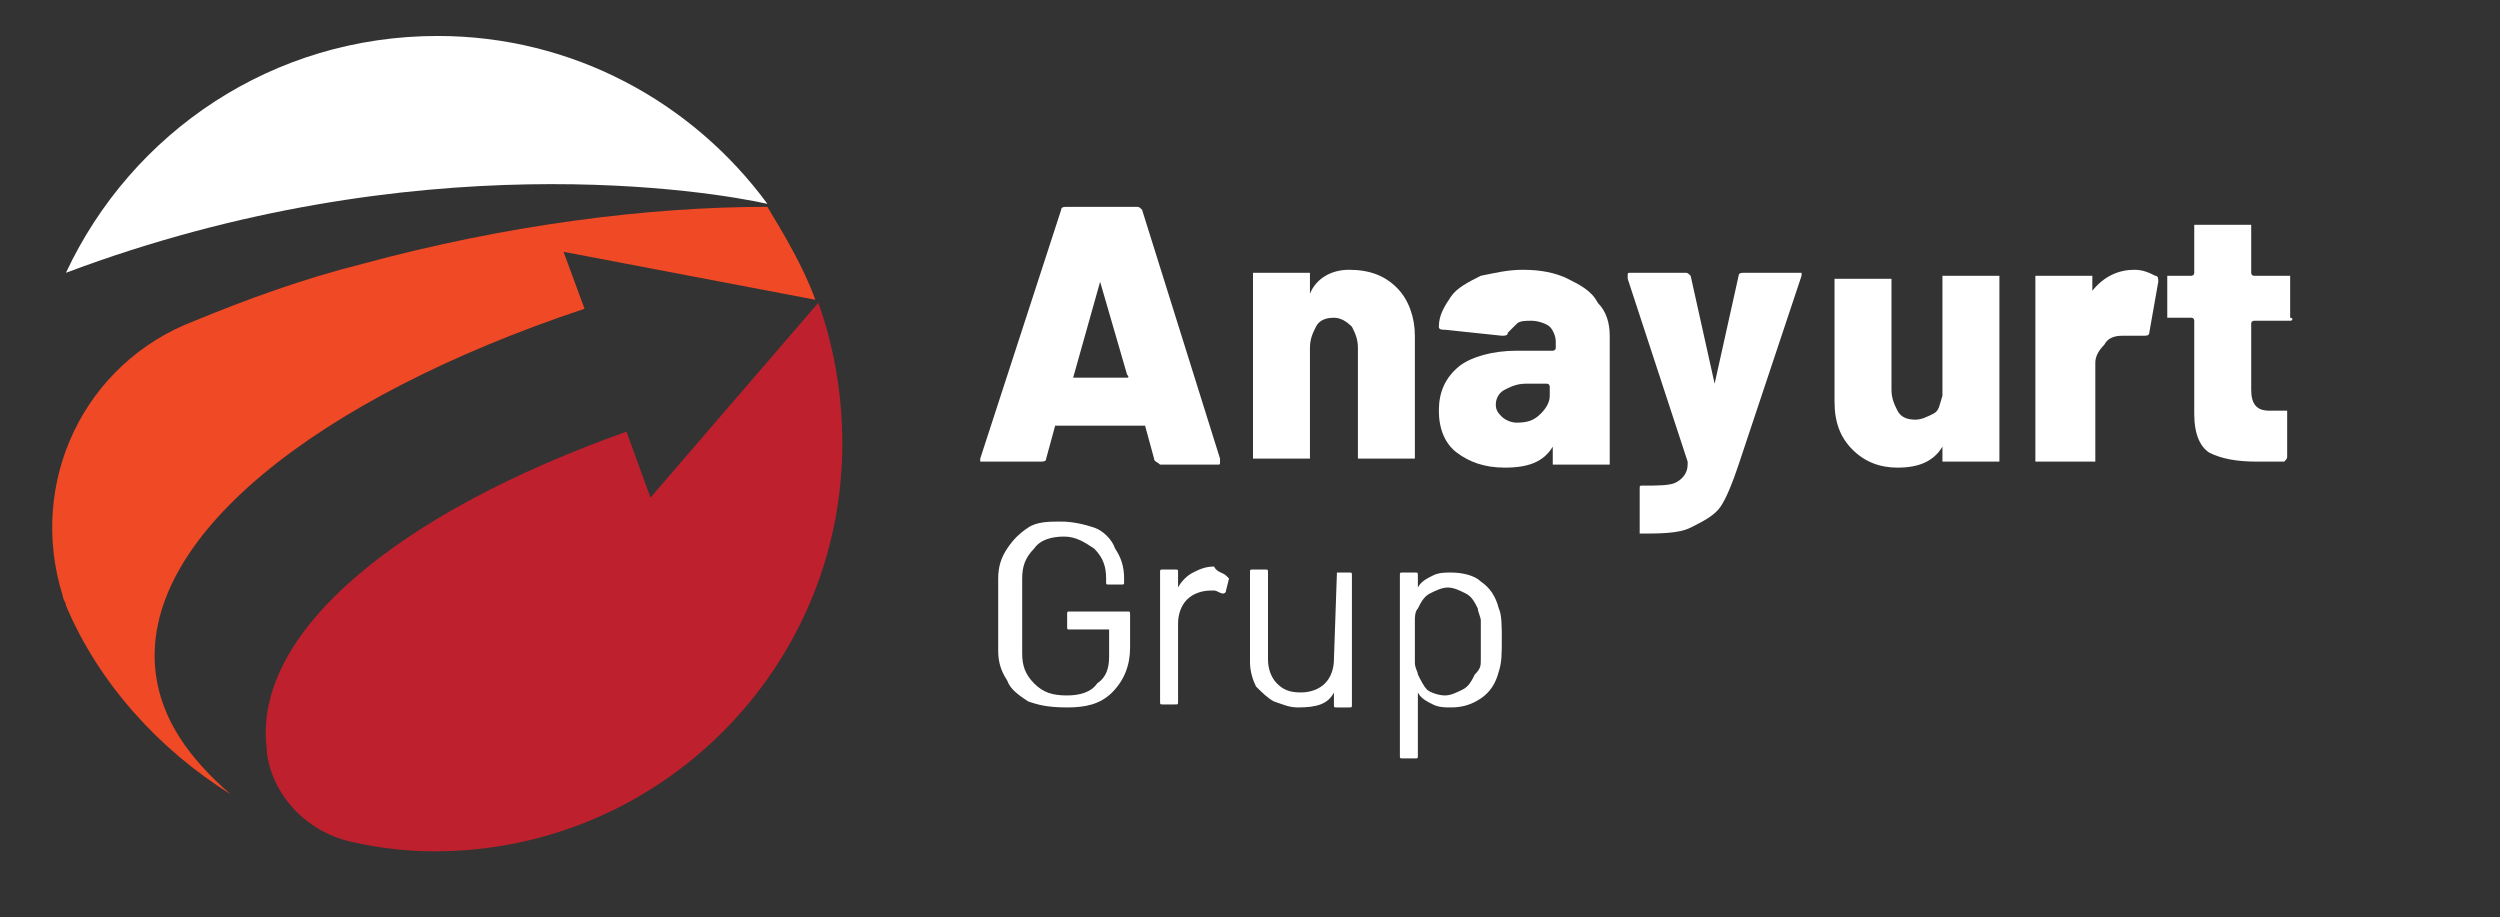 <?xml version="1.0" encoding="utf-8"?>
<!-- Generator: Adobe Illustrator 25.4.1, SVG Export Plug-In . SVG Version: 6.00 Build 0)  -->
<svg version="1.1" id="Layer_1" xmlns="http://www.w3.org/2000/svg" xmlns:xlink="http://www.w3.org/1999/xlink" x="0px" y="0px"
	 viewBox="0 0 83.4 30.6" style="enable-background:new 0 0 83.4 30.6;" xml:space="preserve">
<rect x="0" y="0" width="83.4" height="30.6" fill="#333333" stroke="none"/>
<style type="text/css">
	.st0{fill:#FFFFFF;}
	.st1{clip-path:url(#SVGID_00000014628302292156349130000013105597700242268547_);fill:#BF202D;}
	.st2{clip-path:url(#SVGID_00000014628302292156349130000013105597700242268547_);fill:#FFFFFF;}
	.st3{clip-path:url(#SVGID_00000014628302292156349130000013105597700242268547_);fill:#F04925;}
</style>
<g>
	<path class="st0" d="M38.5,15.3l-0.3-1.1c0,0,0,0-0.1,0h-2.8c0,0,0,0-0.1,0l-0.3,1.1c0,0.1-0.1,0.1-0.2,0.1h-1.9c0,0-0.1,0-0.1,0
		c0,0,0-0.1,0-0.1L35.4,7c0-0.1,0.1-0.1,0.2-0.1h2.3c0.1,0,0.1,0,0.2,0.1l2.6,8.3c0,0,0,0,0,0.1c0,0.1,0,0.1-0.1,0.1h-1.9
		C38.6,15.4,38.5,15.4,38.5,15.3z M35.8,12.6h1.8c0,0,0.1,0,0-0.1l-0.9-3.1c0,0,0,0,0,0c0,0,0,0,0,0L35.8,12.6
		C35.7,12.6,35.8,12.6,35.8,12.6z"/>
</g>
<g>
	<path class="st0" d="M46.6,9.6c0.4,0.4,0.6,1,0.6,1.6v4c0,0,0,0.1,0,0.1c0,0-0.1,0-0.1,0h-1.7c0,0-0.1,0-0.1,0c0,0,0-0.1,0-0.1
		v-3.6c0-0.3-0.1-0.5-0.2-0.7c-0.2-0.2-0.4-0.3-0.6-0.3c-0.3,0-0.5,0.1-0.6,0.3s-0.2,0.4-0.2,0.7v3.6c0,0,0,0.1,0,0.1
		c0,0-0.1,0-0.1,0h-1.7c0,0-0.1,0-0.1,0c0,0,0-0.1,0-0.1v-6c0,0,0-0.1,0-0.1c0,0,0.1,0,0.1,0h1.7c0,0,0.1,0,0.1,0c0,0,0,0.1,0,0.1
		v0.5c0,0,0,0.1,0,0.1c0,0,0,0,0,0C43.9,9.3,44.4,9,45,9C45.7,9,46.2,9.2,46.6,9.6z"/>
</g>
<g>
	<path class="st0" d="M52.3,9.3c0.4,0.2,0.8,0.4,1,0.8c0.3,0.3,0.4,0.7,0.4,1.1v4.2c0,0,0,0.1,0,0.1c0,0-0.1,0-0.1,0h-1.7
		c0,0-0.1,0-0.1,0c0,0,0-0.1,0-0.1v-0.4c0,0,0-0.1,0-0.1c0,0,0,0,0,0c-0.3,0.5-0.8,0.7-1.6,0.7c-0.7,0-1.2-0.2-1.6-0.5
		c-0.4-0.3-0.6-0.8-0.6-1.4c0-0.6,0.2-1.1,0.7-1.5c0.4-0.3,1.1-0.5,1.9-0.5h1.2c0,0,0.1,0,0.1-0.1v-0.2c0-0.2-0.1-0.4-0.2-0.5
		s-0.4-0.2-0.6-0.2c-0.2,0-0.4,0-0.5,0.1s-0.2,0.2-0.3,0.3c0,0.1-0.1,0.1-0.2,0.1L48.2,11C48.1,11,48,11,48,10.9
		c0-0.4,0.2-0.7,0.4-1c0.2-0.3,0.6-0.5,1-0.7C49.9,9.1,50.3,9,50.8,9C51.4,9,51.9,9.1,52.3,9.3z M51.4,13.8c0.2-0.2,0.3-0.4,0.3-0.6
		v-0.3c0,0,0-0.1-0.1-0.1h-0.7c-0.3,0-0.5,0.1-0.7,0.2c-0.2,0.1-0.3,0.3-0.3,0.5c0,0.2,0.1,0.3,0.2,0.4c0.1,0.1,0.3,0.2,0.5,0.2
		C51,14.1,51.2,14,51.4,13.8z"/>
</g>
<g>
	<path class="st0" d="M54.7,17.8c0,0,0-0.1,0-0.1v-1.4c0-0.1,0-0.1,0.1-0.1c0.5,0,0.9,0,1.1-0.1c0.2-0.1,0.4-0.3,0.4-0.6
		c0,0,0,0,0-0.1l-2-6.1c0,0,0,0,0-0.1c0-0.1,0-0.1,0.1-0.1h1.8c0.1,0,0.1,0,0.2,0.1l0.8,3.6c0,0,0,0,0,0c0,0,0,0,0,0l0.8-3.6
		c0-0.1,0.1-0.1,0.2-0.1h1.8c0,0,0.1,0,0.1,0c0,0,0,0.1,0,0.1l-2.1,6.3c-0.2,0.6-0.4,1.1-0.6,1.4s-0.6,0.5-1,0.7
		c-0.4,0.2-1,0.2-1.8,0.2L54.7,17.8C54.8,17.9,54.8,17.9,54.7,17.8z"/>
</g>
<g>
	<path class="st0" d="M64.8,9.2c0,0,0.1,0,0.1,0h1.7c0,0,0.1,0,0.1,0c0,0,0,0.1,0,0.1v6c0,0,0,0.1,0,0.1c0,0-0.1,0-0.1,0h-1.7
		c0,0-0.1,0-0.1,0c0,0,0-0.1,0-0.1v-0.4c0,0,0,0,0,0c0,0,0,0,0,0c-0.3,0.5-0.8,0.7-1.5,0.7c-0.6,0-1.1-0.2-1.5-0.6
		c-0.4-0.4-0.6-0.9-0.6-1.6v-4c0,0,0-0.1,0-0.1c0,0,0.1,0,0.1,0h1.7c0,0,0.1,0,0.1,0c0,0,0,0.1,0,0.1v3.6c0,0.3,0.1,0.5,0.2,0.7
		c0.1,0.2,0.3,0.3,0.6,0.3c0.2,0,0.4-0.1,0.6-0.2s0.2-0.3,0.3-0.6V9.3C64.8,9.2,64.8,9.2,64.8,9.2z"/>
</g>
<g>
	<path class="st0" d="M71.9,9.2c0.1,0,0.1,0.1,0.1,0.2l-0.3,1.7c0,0.1-0.1,0.1-0.2,0.1c-0.1,0-0.3,0-0.4,0c-0.1,0-0.2,0-0.3,0
		c-0.3,0-0.5,0.1-0.6,0.3c-0.2,0.2-0.3,0.4-0.3,0.6v3.2c0,0,0,0.1,0,0.1c0,0-0.1,0-0.1,0H68c0,0-0.1,0-0.1,0c0,0,0-0.1,0-0.1v-6
		c0,0,0-0.1,0-0.1c0,0,0.1,0,0.1,0h1.7c0,0,0.1,0,0.1,0c0,0,0,0.1,0,0.1v0.4c0,0,0,0,0,0c0,0,0,0,0,0C70.2,9.2,70.7,9,71.2,9
		C71.5,9,71.7,9.1,71.9,9.2z"/>
</g>
<g>
	<path class="st0" d="M76.4,10.7c0,0-0.1,0-0.1,0h-1.1c0,0-0.1,0-0.1,0.1V13c0,0.5,0.2,0.7,0.6,0.7h0.5c0,0,0.1,0,0.1,0
		c0,0,0,0.1,0,0.1v1.4c0,0.1,0,0.1-0.1,0.2c-0.4,0-0.7,0-0.9,0c-0.7,0-1.2-0.1-1.6-0.3c-0.3-0.2-0.5-0.6-0.5-1.3v-3.1
		c0,0,0-0.1-0.1-0.1h-0.7c0,0-0.1,0-0.1,0c0,0,0-0.1,0-0.1V9.3c0,0,0-0.1,0-0.1c0,0,0.1,0,0.1,0h0.7c0,0,0.1,0,0.1-0.1V7.6
		c0,0,0-0.1,0-0.1c0,0,0.1,0,0.1,0H75c0,0,0.1,0,0.1,0c0,0,0,0.1,0,0.1v1.5c0,0,0,0.1,0.1,0.1h1.1c0,0,0.1,0,0.1,0c0,0,0,0.1,0,0.1
		v1.3C76.5,10.6,76.5,10.7,76.4,10.7z"/>
</g>
<g>
	<path class="st0" d="M34.3,23.4c-0.3-0.2-0.6-0.4-0.7-0.7c-0.2-0.3-0.3-0.6-0.3-1v-2.4c0-0.4,0.1-0.7,0.3-1
		c0.2-0.3,0.4-0.5,0.7-0.7s0.7-0.2,1.1-0.2c0.4,0,0.8,0.1,1.1,0.2s0.6,0.4,0.7,0.7c0.2,0.3,0.3,0.6,0.3,1v0.1c0,0.1,0,0.1-0.1,0.1
		h-0.4c-0.1,0-0.1,0-0.1-0.1v-0.1c0-0.4-0.1-0.7-0.4-1c-0.3-0.2-0.6-0.4-1-0.4c-0.4,0-0.8,0.1-1,0.4c-0.3,0.3-0.4,0.6-0.4,1v2.5
		c0,0.4,0.1,0.7,0.4,1c0.3,0.3,0.6,0.4,1.1,0.4c0.4,0,0.8-0.1,1-0.4c0.3-0.2,0.4-0.5,0.4-0.9V21c0,0,0,0,0,0h-1.3
		c-0.1,0-0.1,0-0.1-0.1v-0.4c0-0.1,0-0.1,0.1-0.1h1.9c0.1,0,0.1,0,0.1,0.1v1.1c0,0.6-0.2,1.1-0.6,1.5s-0.9,0.5-1.5,0.5
		C34.9,23.6,34.6,23.5,34.3,23.4z"/>
</g>
<g>
	<path class="st0" d="M40.9,19.2c0,0,0.1,0.1,0.1,0.1l-0.1,0.4c0,0.1-0.1,0.1-0.1,0.1c-0.1,0-0.2-0.1-0.3-0.1l-0.1,0
		c-0.3,0-0.6,0.1-0.8,0.3c-0.2,0.2-0.3,0.5-0.3,0.8v2.6c0,0.1,0,0.1-0.1,0.1h-0.4c-0.1,0-0.1,0-0.1-0.1v-4.3c0-0.1,0-0.1,0.1-0.1
		h0.4c0.1,0,0.1,0,0.1,0.1v0.5c0,0,0,0,0,0s0,0,0,0c0.1-0.2,0.3-0.4,0.5-0.5c0.2-0.1,0.4-0.2,0.7-0.2C40.6,19.1,40.8,19.1,40.9,19.2
		z"/>
</g>
<g>
	<path class="st0" d="M44.6,19.1h0.4c0.1,0,0.1,0,0.1,0.1v4.3c0,0.1,0,0.1-0.1,0.1h-0.4c-0.1,0-0.1,0-0.1-0.1v-0.4c0,0,0,0,0,0
		s0,0,0,0c-0.2,0.4-0.6,0.5-1.2,0.5c-0.3,0-0.5-0.1-0.8-0.2c-0.2-0.1-0.4-0.3-0.6-0.5c-0.1-0.2-0.2-0.5-0.2-0.8v-3
		c0-0.1,0-0.1,0.1-0.1h0.4c0.1,0,0.1,0,0.1,0.1V22c0,0.3,0.1,0.6,0.3,0.8c0.2,0.2,0.4,0.3,0.8,0.3c0.3,0,0.6-0.1,0.8-0.3
		s0.3-0.5,0.3-0.8L44.6,19.1C44.5,19.1,44.6,19.1,44.6,19.1z"/>
</g>
<g>
	<path class="st0" d="M50.1,21.3c0,0.5,0,0.8-0.1,1.1c-0.1,0.4-0.3,0.7-0.6,0.9c-0.3,0.2-0.6,0.3-1,0.3c-0.2,0-0.4,0-0.6-0.1
		c-0.2-0.1-0.4-0.2-0.5-0.4c0,0,0,0,0,0s0,0,0,0v2.1c0,0.1,0,0.1-0.1,0.1h-0.4c-0.1,0-0.1,0-0.1-0.1v-6c0-0.1,0-0.1,0.1-0.1h0.4
		c0.1,0,0.1,0,0.1,0.1v0.4c0,0,0,0,0,0s0,0,0,0c0.1-0.2,0.3-0.3,0.5-0.4s0.4-0.1,0.6-0.1c0.4,0,0.8,0.1,1,0.3
		c0.3,0.2,0.5,0.5,0.6,0.9C50.1,20.5,50.1,20.9,50.1,21.3z M49.4,22c0-0.2,0-0.4,0-0.7c0-0.3,0-0.5,0-0.6s-0.1-0.3-0.1-0.4
		c-0.1-0.2-0.2-0.4-0.4-0.5s-0.4-0.2-0.6-0.2c-0.2,0-0.4,0.1-0.6,0.2s-0.3,0.3-0.4,0.5c-0.1,0.1-0.1,0.3-0.1,0.4s0,0.4,0,0.7
		c0,0.3,0,0.5,0,0.7s0.1,0.3,0.1,0.4c0.1,0.2,0.2,0.4,0.3,0.5s0.4,0.2,0.6,0.2c0.2,0,0.4-0.1,0.6-0.2s0.3-0.3,0.4-0.5
		C49.4,22.3,49.4,22.2,49.4,22z"/>
</g>
<g>
	<defs>
		<rect id="SVGID_1_" x="0.9" y="1.2" width="27.8" height="27.8"/>
	</defs>
	<clipPath id="SVGID_00000046312837360393303580000012484266859665989249_">
		<use xlink:href="#SVGID_1_"  style="overflow:visible;"/>
	</clipPath>
	<path style="clip-path:url(#SVGID_00000046312837360393303580000012484266859665989249_);fill:#BF202D;" d="M27.3,10.1l-5.6,6.5
		l-0.8-2.2c-7.6,2.7-12.5,6.7-12,10.6c0,0,0,0.1,0,0.1c0.2,1.5,1.4,2.7,2.9,3c0.9,0.2,1.8,0.3,2.7,0.3c7.5,0,13.6-6.1,13.6-13.6
		C28.1,13.1,27.8,11.5,27.3,10.1"/>
	<path style="clip-path:url(#SVGID_00000046312837360393303580000012484266859665989249_);fill:#FFFFFF;" d="M25.6,6.8
		c-2.5-3.4-6.5-5.6-11-5.6C9.1,1.2,4.4,4.4,2.2,9.1C13.9,4.7,23.8,6.4,25.6,6.8"/>
	<path style="clip-path:url(#SVGID_00000046312837360393303580000012484266859665989249_);fill:#F04925;" d="M5.2,22.5
		c-0.6-4.5,5.3-9.2,14.3-12.2l-0.7-1.9l8.4,1.6c-0.4-1.1-1-2.1-1.6-3.1c-4,0-8.7,0.6-13.5,1.9c-2,0.5-3.9,1.2-5.6,1.9
		c-3.7,1.4-5.6,5.4-4.4,9.2c0,0.1,0.1,0.2,0.1,0.3c1.1,2.6,3.1,4.8,5.5,6.3C6.3,25.3,5.4,24,5.2,22.5"/>
</g>
</svg>
